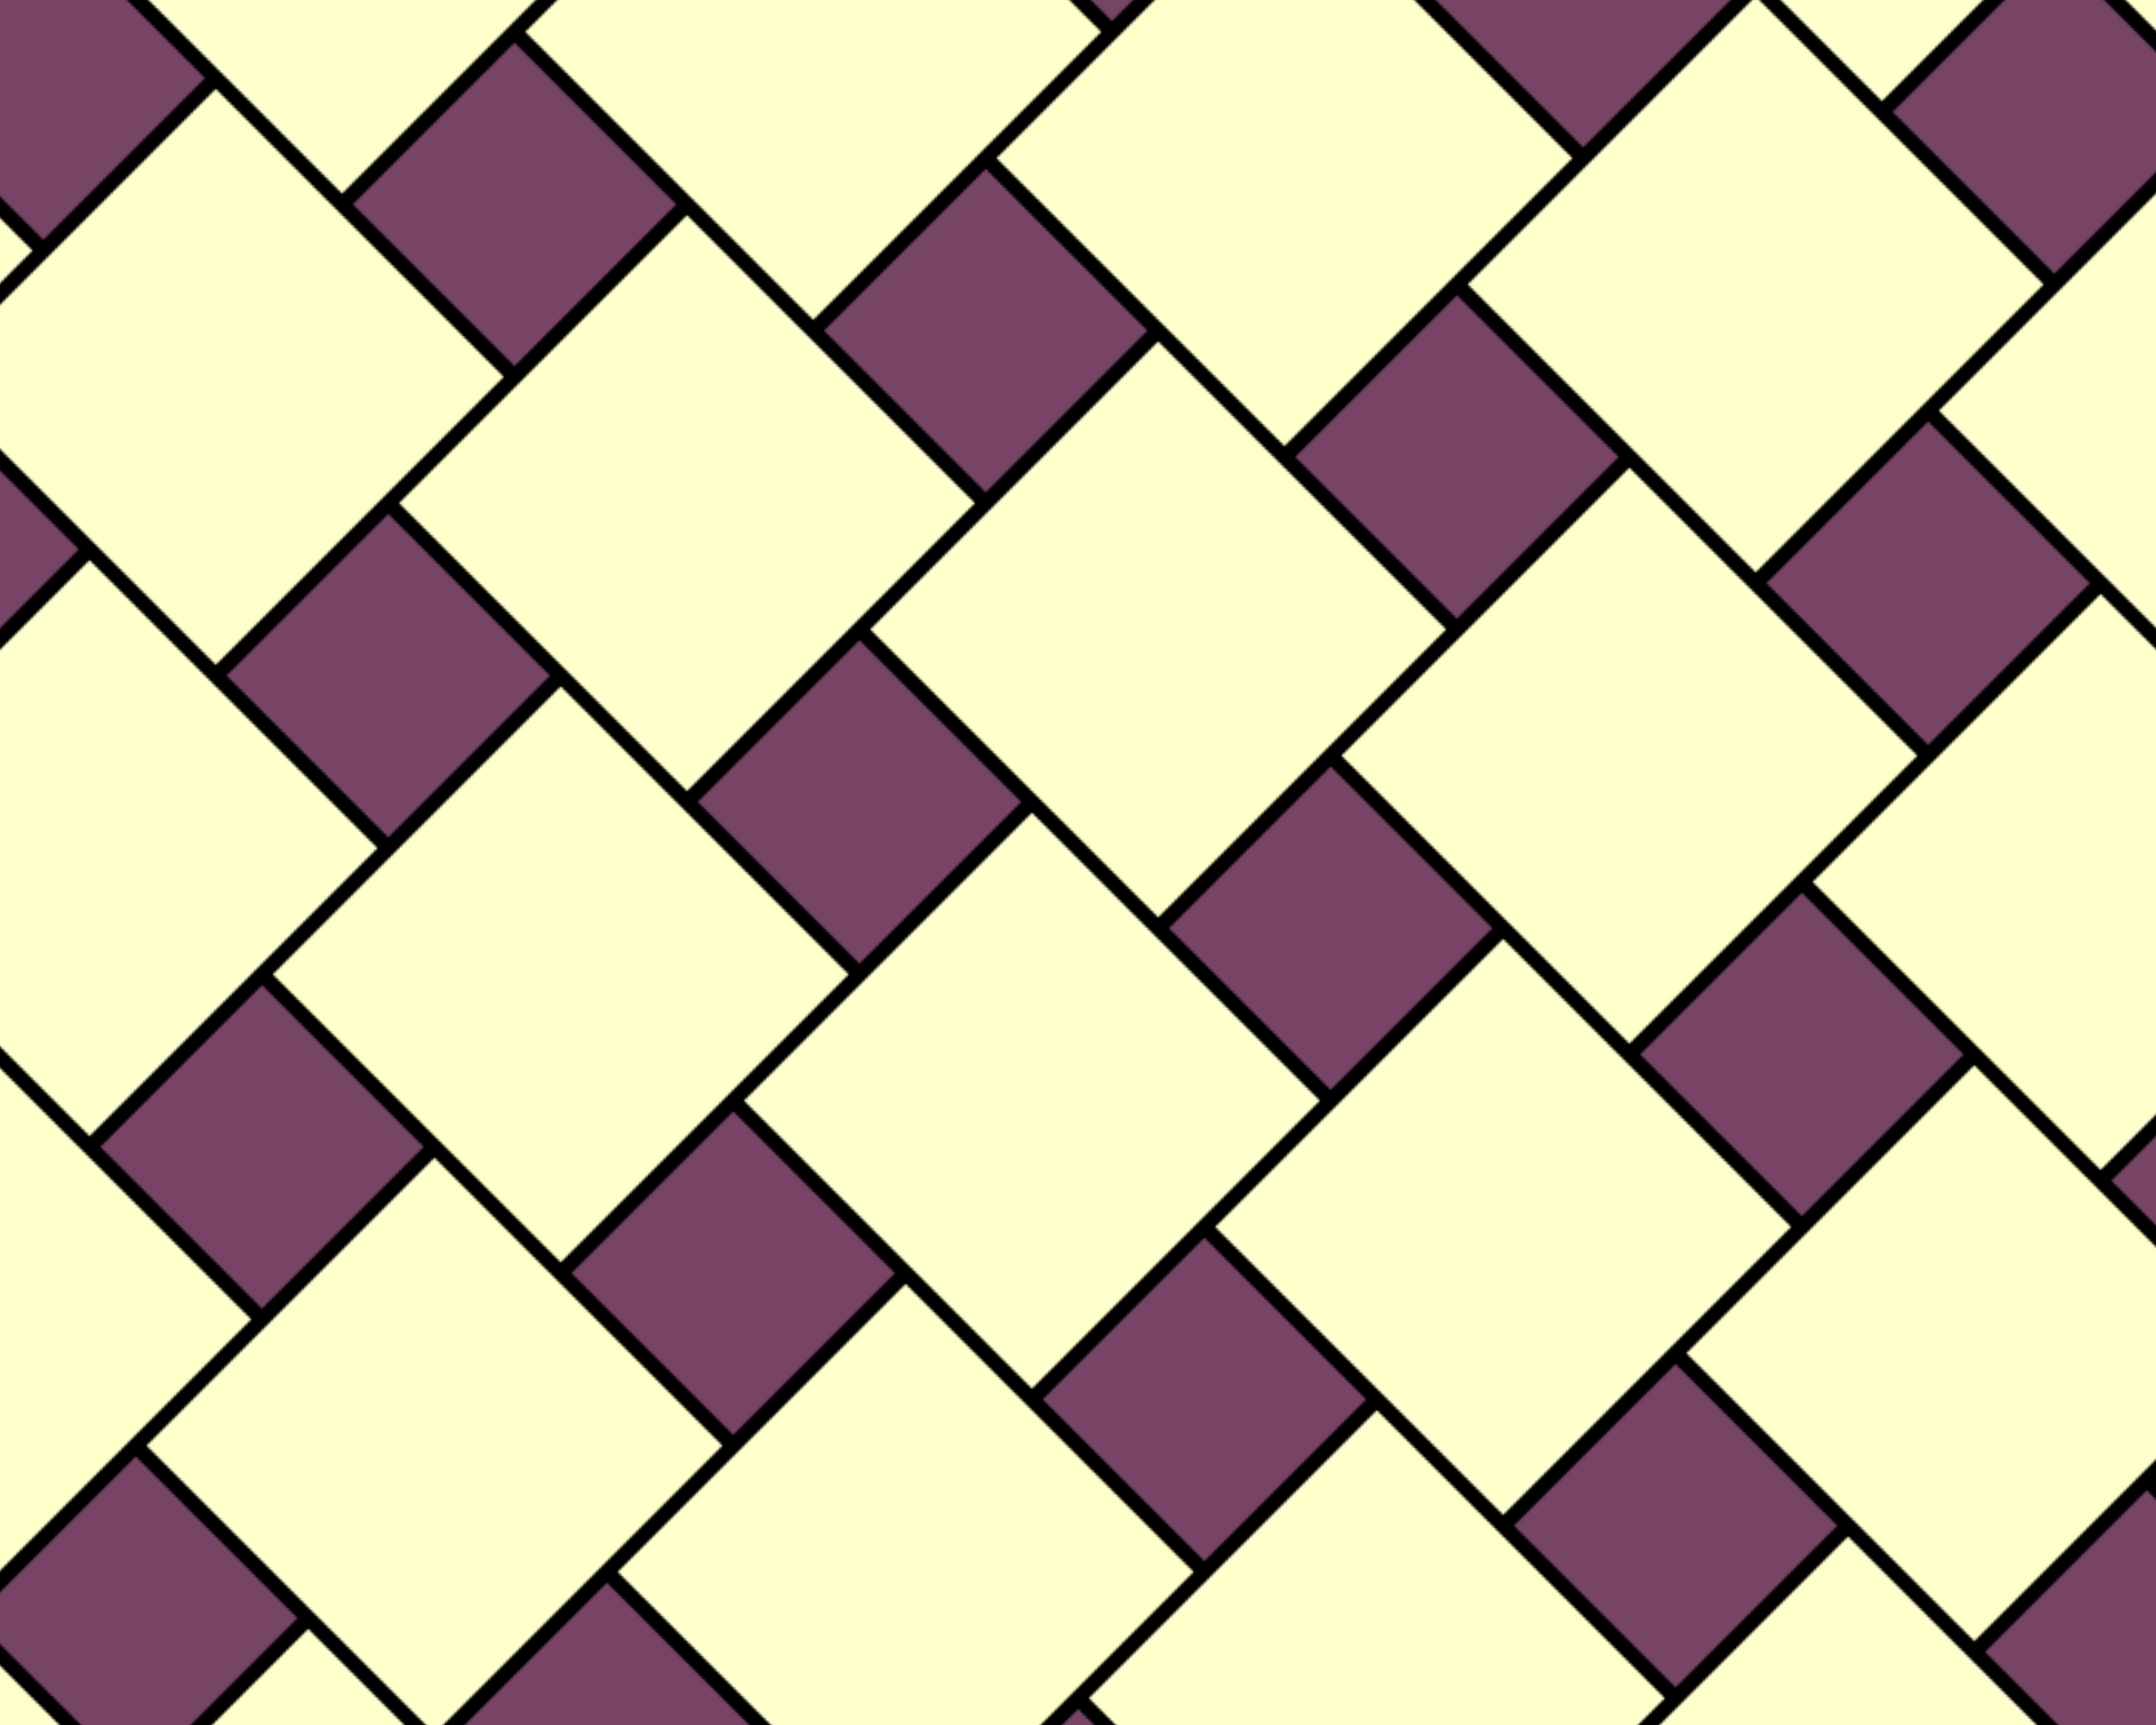 <?xml version="1.0" encoding="UTF-8"?>
<!DOCTYPE svg PUBLIC "-//W3C//DTD SVG 1.0//EN"
  "http://www.w3.org/TR/2001/REC-SVG-20010904/DTD/svg10.dtd"><!--

   Author: Yves Baelde

   Aspect ratio  5/4 = 750/600

--><svg viewBox="0 0 990 792" width="750" height="600" xmlns="http://www.w3.org/2000/svg" preserveAspectRatio="xMinYMin" xml:space="preserve"><defs><pattern id="pg" width="224" height="224"
 patternUnits="userSpaceOnUse" patternTransform="rotate(15)"><path fill="#746" d="M0 0H224V224H0"/><path fill="#ffc" d="m79-6 97 56 56-97M-48 50 49 106-7 203m15-26 168 97 97-168-168-97z"
 stroke="#000" stroke-width="7"/></pattern></defs><path fill="url(#pg)" d="M0 0H990V792H0"/></svg>
